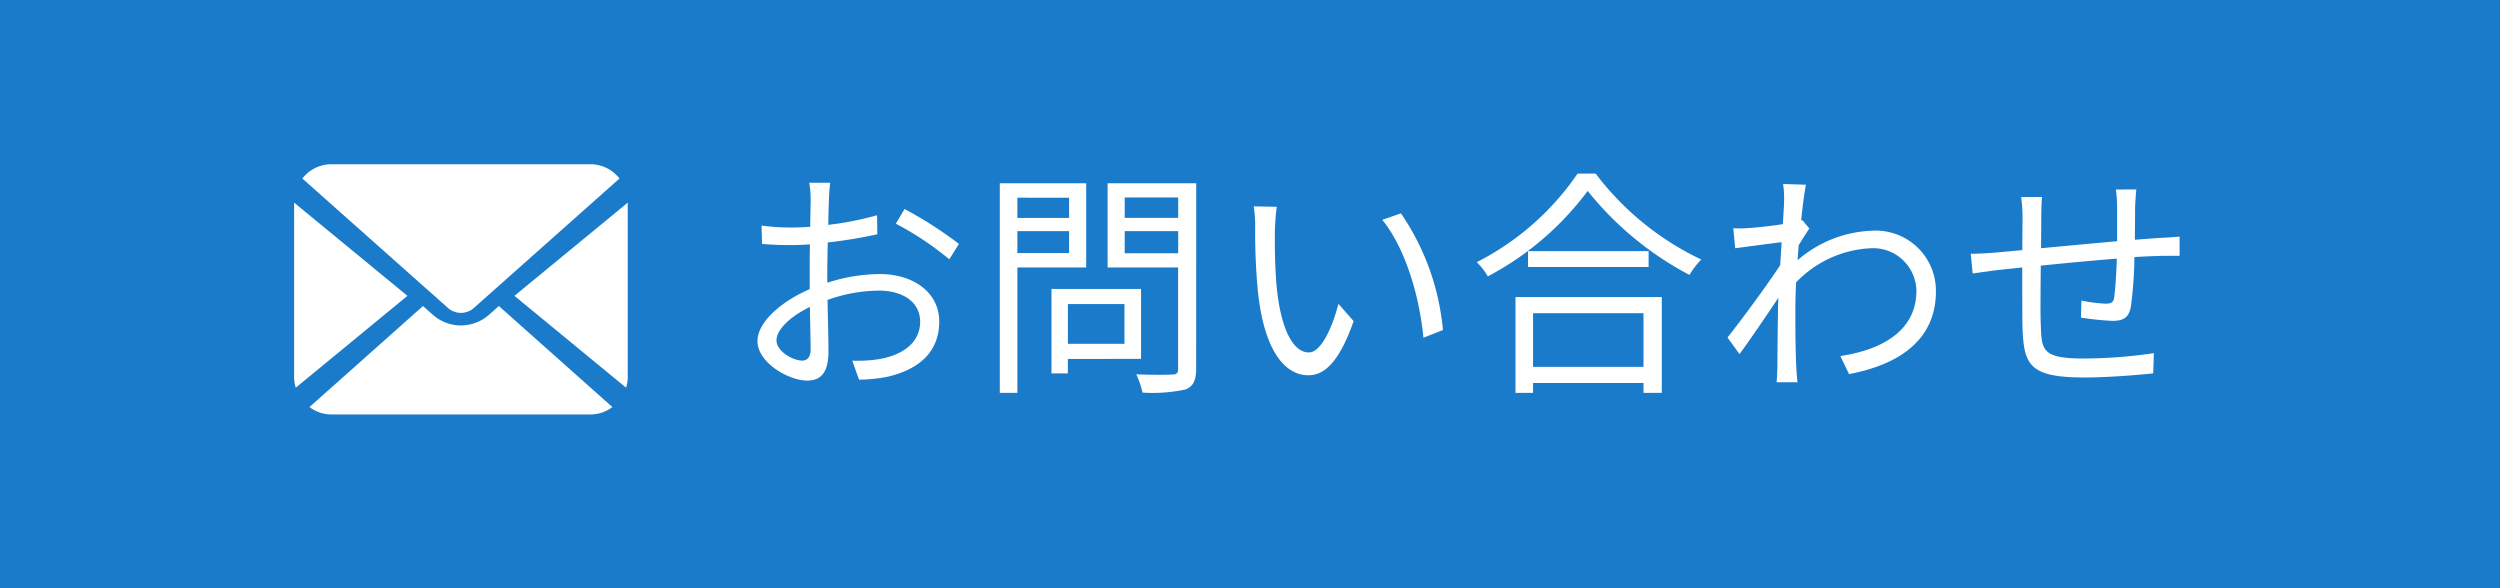 <svg xmlns="http://www.w3.org/2000/svg" width="187" height="44" viewBox="0 0 187 44">
  <g id="グループ_52" data-name="グループ 52" transform="translate(-188 -146)">
    <rect id="長方形_164" data-name="長方形 164" width="187" height="44" transform="translate(188 146)" fill="#1a7bcb"/>
    <path id="パス_25" data-name="パス 25" d="M5.292-1.026c-.7,0-1.926-.7-1.926-1.512s1.062-1.818,2.5-2.5c.018,1.3.054,2.5.054,3.15C5.922-1.332,5.706-1.026,5.292-1.026ZM7.164-7.452c0-.72.018-1.566.036-2.412a36.207,36.207,0,0,0,3.708-.612L10.89-11.9a23.449,23.449,0,0,1-3.654.72c.018-.792.036-1.494.054-1.926.018-.414.054-.9.09-1.224H5.814a6.991,6.991,0,0,1,.108,1.26c0,.324-.018,1.1-.036,2.034-.486.036-.954.054-1.368.054a16.186,16.186,0,0,1-2.268-.144l.036,1.368a22.3,22.3,0,0,0,2.268.09c.378,0,.828-.018,1.314-.054C5.85-8.928,5.85-8.1,5.85-7.38v1.008C3.8-5.49,1.944-3.942,1.944-2.484,1.944-.882,4.266.468,5.67.468c.954,0,1.584-.522,1.584-2.178,0-.774-.036-2.34-.072-3.852a11.482,11.482,0,0,1,3.87-.7c1.692,0,3.06.81,3.06,2.322,0,1.656-1.422,2.5-2.988,2.79a10.25,10.25,0,0,1-2.088.126L9.54.4a11.424,11.424,0,0,0,2.2-.234c2.448-.594,3.8-1.962,3.8-4.122,0-2.124-1.872-3.546-4.464-3.546a13.218,13.218,0,0,0-3.906.648Zm5.13-3.816a23.045,23.045,0,0,1,4,2.664l.72-1.152a30.014,30.014,0,0,0-4.068-2.61Zm12.96-1.944V-11.7h-3.87v-1.512Zm-3.87,4.14V-10.71h3.87v1.638Zm5.148,1.08v-6.3H20.07V1.386h1.314V-7.992Zm2.862,2.736v2.97h-4.23v-2.97Zm1.242,4.1V-6.39h-6.7V-.072h1.224v-1.08Zm-1.224-7.9V-10.71h4v1.656Zm4-4.176v1.53h-4v-1.53Zm1.35-1.062H28.134v6.3h5.274v7.56c0,.342-.108.45-.432.45-.36.018-1.53.036-2.7-.018a6.471,6.471,0,0,1,.468,1.368,11.783,11.783,0,0,0,3.222-.234c.576-.234.792-.684.792-1.566Zm6.03,1.764-1.728-.036a9.5,9.5,0,0,1,.108,1.584,47.186,47.186,0,0,0,.2,4.752c.486,4.626,2.106,6.3,3.78,6.3,1.224,0,2.322-1.026,3.384-4.05L45.4-5.274c-.468,1.8-1.3,3.636-2.214,3.636-1.26,0-2.124-1.962-2.412-4.95-.126-1.458-.144-3.1-.126-4.212C40.662-11.268,40.716-12.1,40.788-12.528Zm9.288.486-1.4.486c1.692,2.088,2.772,5.616,3.078,8.82l1.458-.576A18.348,18.348,0,0,0,50.076-12.042ZM68.22-4.572V-.558H59.958V-4.572ZM58.644,1.386h1.314V.648H68.22v.738h1.368V-5.778H58.644Zm.936-10.6v1.188H68.6V-9.216Zm3.708-5.8a20.219,20.219,0,0,1-7.542,6.624,4.865,4.865,0,0,1,.828,1.062,22.165,22.165,0,0,0,7.47-6.39,24.074,24.074,0,0,0,7.614,6.282,6.111,6.111,0,0,1,.882-1.152,21.383,21.383,0,0,1-7.9-6.426ZM80.1-11.538l-.09.036c.126-1.242.27-2.25.36-2.682l-1.71-.054a6.759,6.759,0,0,1,.072,1.332c0,.2-.036.828-.09,1.674-.918.144-1.962.252-2.538.288a8.546,8.546,0,0,1-1.17.018l.144,1.494c1.116-.144,2.664-.36,3.474-.45-.036.558-.072,1.134-.108,1.71-.9,1.4-2.952,4.176-3.942,5.418l.9,1.242c.864-1.188,2.034-2.9,2.9-4.212,0,.27-.018.5-.018.684-.036,1.98-.036,2.862-.054,4.572,0,.288-.036.81-.054,1.062H79.74C79.7.27,79.668-.18,79.65-.486c-.072-1.6-.072-2.682-.072-4.3,0-.63.018-1.35.054-2.088a8.24,8.24,0,0,1,5.562-2.556,3.24,3.24,0,0,1,3.438,3.15C88.65-3.2,85.95-1.818,82.944-1.368l.648,1.35c3.888-.738,6.516-2.646,6.5-6.228a4.5,4.5,0,0,0-4.7-4.5A8.989,8.989,0,0,0,79.74-8.532c.036-.378.054-.774.09-1.134.27-.432.576-.918.792-1.242Zm23.454-2.286a9.9,9.9,0,0,1,.09,1.332v2.538c-1.89.162-3.96.36-5.688.522l.018-2.394c0-.558.018-1.044.054-1.44H96.462a10.428,10.428,0,0,1,.108,1.494l-.018,2.484c-.846.072-1.548.144-2,.18-.648.054-1.314.09-1.854.09l.144,1.476c.486-.072,1.26-.18,1.818-.252l1.89-.2c0,1.782,0,3.654.018,4.428.09,2.844.486,3.8,4.608,3.8,1.8,0,3.978-.18,5.166-.306l.054-1.512a36.411,36.411,0,0,1-5.292.4c-3.1,0-3.114-.648-3.168-2.574-.036-.684-.018-2.538,0-4.374,1.764-.18,3.852-.378,5.688-.522-.036,1.116-.108,2.3-.2,2.9-.054.4-.234.468-.666.468a10.793,10.793,0,0,1-1.782-.234l-.036,1.278A21.075,21.075,0,0,0,103.3-4c.81,0,1.206-.234,1.368-1.026a29.007,29.007,0,0,0,.27-3.744c.774-.054,1.458-.072,1.98-.09.45,0,1.116-.018,1.4,0V-10.3c-.432.036-.936.072-1.4.09-.576.036-1.242.09-1.944.144,0-.792.018-1.674.018-2.484.018-.378.054-.99.09-1.278Z" transform="translate(242.715 174)" fill="#fff"/>
    <g id="手紙の無料アイコンその7" transform="translate(210 99.025)">
      <path id="パス_3" data-name="パス 3" d="M341.374,124.058l8.352,6.87a2.526,2.526,0,0,0,.123-.777V117.087Z" transform="translate(-324.895 -54.954)" fill="#fff"/>
      <path id="パス_4" data-name="パス 4" d="M24.269,70.379A1.468,1.468,0,0,0,25.249,70L36.13,60.328a2.743,2.743,0,0,0-2.166-1.067H14.575a2.743,2.743,0,0,0-2.166,1.067L23.29,70A1.468,1.468,0,0,0,24.269,70.379Z" transform="translate(-11.793 0)" fill="#fff"/>
      <path id="パス_5" data-name="パス 5" d="M0,117.087v13.064a2.527,2.527,0,0,0,.123.777l8.352-6.87Z" transform="translate(0 -54.954)" fill="#fff"/>
      <path id="パス_6" data-name="パス 6" d="M36.593,290.071a3.169,3.169,0,0,1-4.23,0l-.722-.643-8.49,7.557a2.715,2.715,0,0,0,1.641.554H44.164a2.715,2.715,0,0,0,1.641-.554l-8.49-7.557Z" transform="translate(-22.001 -219.563)" fill="#fff"/>
    </g>
  </g>
</svg>
